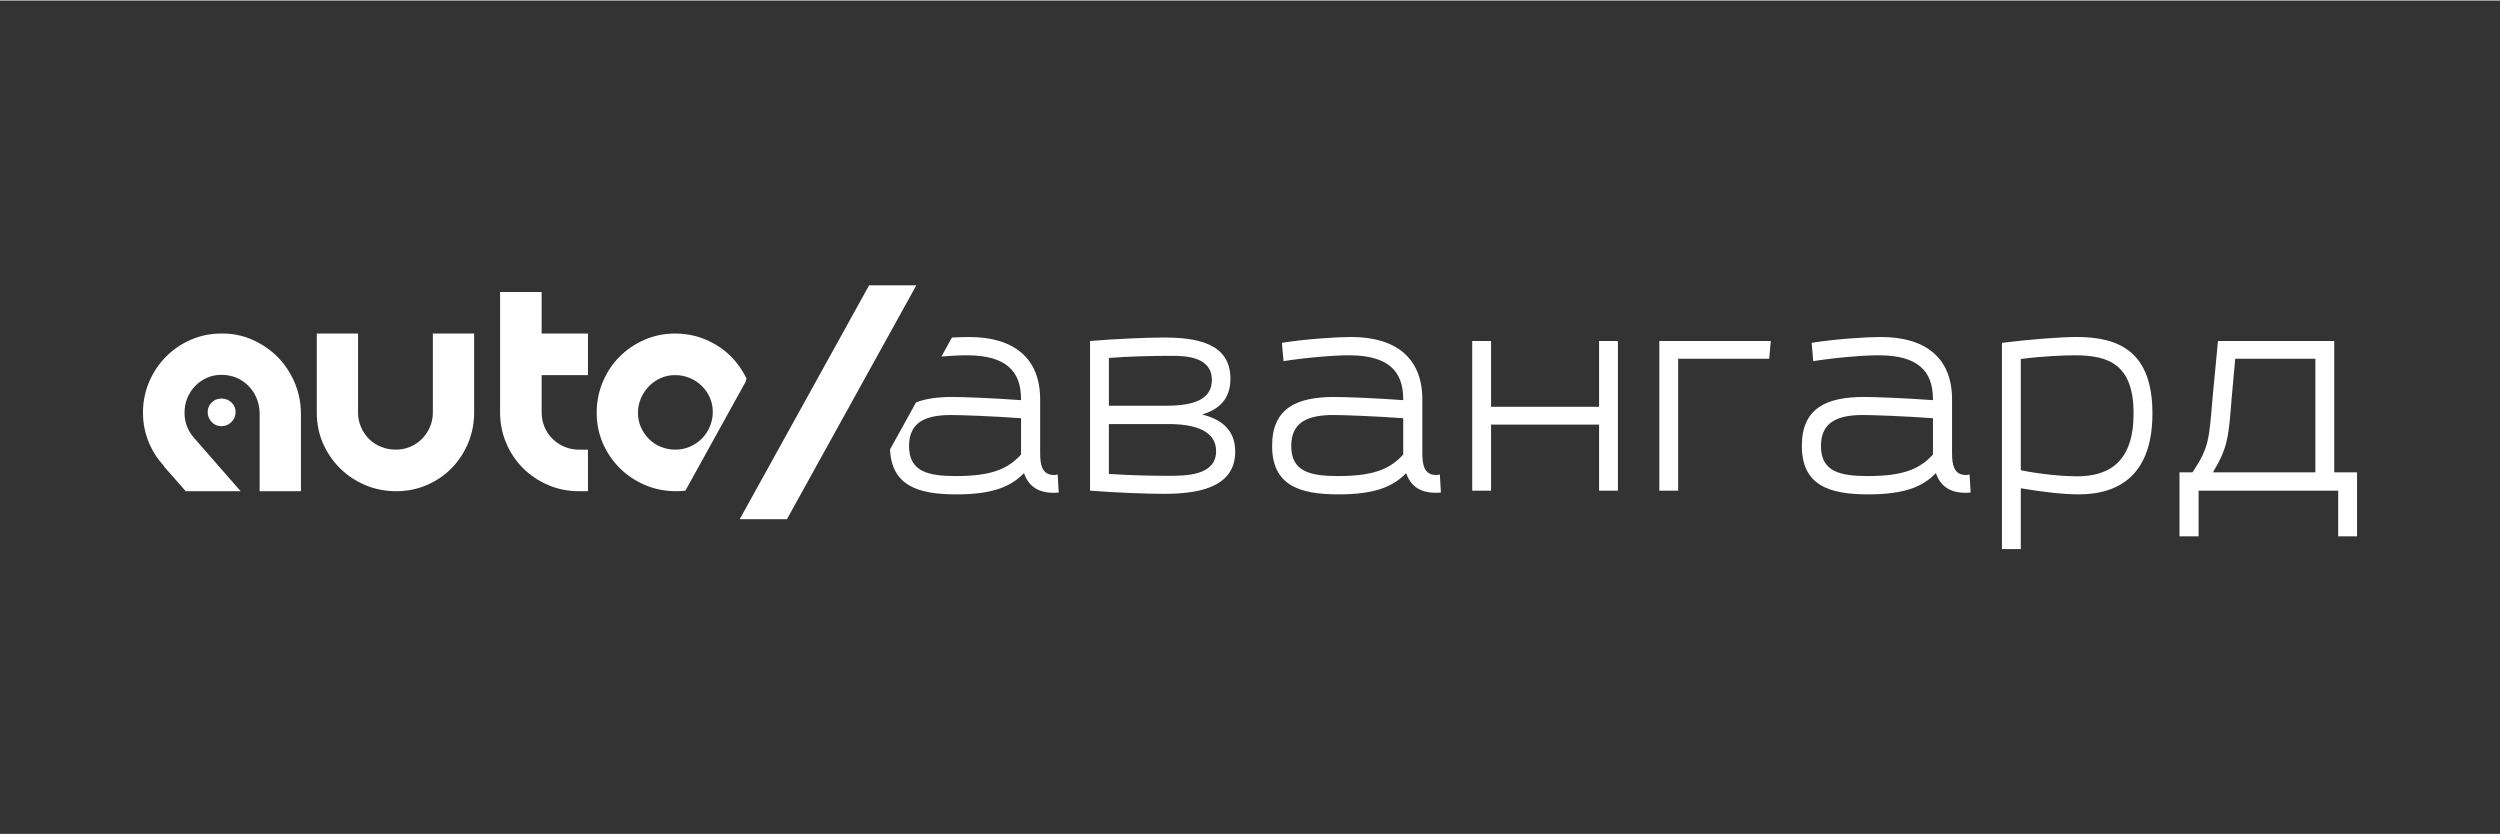 <?xml version="1.0" encoding="UTF-8"?>
<!DOCTYPE svg PUBLIC "-//W3C//DTD SVG 1.1//EN" "http://www.w3.org/Graphics/SVG/1.1/DTD/svg11.dtd">
<!-- Creator: CorelDRAW X7 -->
<svg xmlns="http://www.w3.org/2000/svg" xml:space="preserve" width="785px" height="262px" version="1.1" style="shape-rendering:geometricPrecision; text-rendering:geometricPrecision; image-rendering:optimizeQuality; fill-rule:evenodd; clip-rule:evenodd"
viewBox="0 0 337631 112544"
 xmlns:xlink="http://www.w3.org/1999/xlink">
 <rect x="0" y="0" width="337631" height="112544" fill="#333333" stroke="none"/>
 <defs>
  <style type="text/css">
   <![CDATA[
    .fil0 {fill:none}
    .fil1 {fill:white}
    .fil2 {fill:white;fill-rule:nonzero}
   ]]>
  </style>
 </defs>
 <g id="Слой_x0020_1">
  <rect class="fil0" width="337631" height="112544"/>
  <g id="_2562511776832">
   <path class="fil1" d="M40640 66267l-5575 0 0 -10626c-26,-721 -173,-1390 -441,-2005 -267,-615 -634,-1156 -1102,-1624 -468,-468 -1009,-828 -1624,-1082 -615,-254 -1283,-381 -2005,-381 -695,0 -1344,133 -1945,401 -601,267 -1129,634 -1584,1102 -454,468 -808,1009 -1062,1624 -254,615 -381,1283 -381,2005 0,1230 401,2326 1203,3289l6376 7297 -7419 0 -2887 -3288c-107,-187 -214,-334 -321,-441 -107,-106 -214,-227 -321,-360 -695,-883 -1243,-1878 -1644,-2988 -400,-1109 -601,-2279 -601,-3509 0,-1470 274,-2854 822,-4150 548,-1296 1303,-2433 2265,-3409 963,-975 2085,-1744 3369,-2305 1283,-561 2646,-842 4090,-842 1470,-27 2854,241 4150,802 1297,561 2433,1323 3409,2285 975,963 1750,2099 2325,3409 575,1310 876,2700 903,4170l0 10626zm-12592 -10666c0,-535 181,-976 541,-1323 362,-348 796,-521 1304,-521 535,0 989,173 1363,521 374,347 562,788 562,1323 0,508 -188,949 -562,1323 -374,375 -828,562 -1363,562 -508,0 -942,-187 -1304,-562 -360,-374 -541,-815 -541,-1323zm20306 40c0,696 134,1350 401,1965 268,615 628,1150 1082,1604 455,455 997,809 1624,1063 629,254 1290,381 1986,381 695,0 1343,-127 1944,-381 602,-254 1130,-608 1584,-1063 454,-454 816,-989 1083,-1604 267,-615 401,-1269 401,-1965l0 -10666 5574 0 0 10666c0,1470 -274,2854 -822,4151 -548,1296 -1297,2425 -2246,3388 -949,962 -2065,1717 -3348,2266 -1283,548 -2647,821 -4091,821 -1496,0 -2893,-273 -4190,-821 -1296,-549 -2432,-1304 -3408,-2266 -975,-963 -1744,-2085 -2306,-3369 -561,-1283 -842,-2673 -842,-4170l0 -10666 5574 0 0 10666zm24796 -5052l0 5012c0,696 127,1350 381,1965 254,615 608,1150 1063,1604 454,454 989,815 1604,1083 615,267 1269,401 1965,401l1243 0 0 5613 -1243 0c-1470,0 -2854,-280 -4151,-841 -1296,-562 -2426,-1324 -3388,-2286 -963,-962 -1717,-2092 -2266,-3389 -548,-1296 -822,-2680 -822,-4150l0 -16240 5614 0 0 5614 6256 0 0 5614 -6256 0zm18020 -5614c1470,0 2854,274 4150,822 1297,548 2426,1303 3389,2265 865,866 1567,1860 2108,2983l-116 438 -8141 14716c-403,46 -812,68 -1230,68 -1497,0 -2894,-273 -4190,-821 -1296,-549 -2433,-1304 -3409,-2266 -975,-963 -1744,-2085 -2305,-3369 -561,-1283 -842,-2660 -842,-4130 0,-1470 274,-2860 822,-4170 548,-1310 1303,-2446 2265,-3408 963,-963 2086,-1725 3369,-2286 1283,-561 2660,-842 4130,-842zm40 15679c695,0 1350,-134 1965,-401 615,-268 1150,-629 1604,-1083 454,-454 815,-996 1083,-1624 267,-628 401,-1290 401,-1985 0,-695 -134,-1343 -401,-1945 -268,-601 -635,-1129 -1103,-1584 -468,-454 -1009,-808 -1624,-1062 -615,-254 -1270,-381 -1965,-381 -695,0 -1343,133 -1945,401 -601,267 -1129,635 -1584,1102 -454,468 -815,1009 -1082,1624 -268,616 -401,1270 -401,1965 0,696 133,1344 401,1945 267,601 628,1130 1082,1584 455,455 989,809 1604,1063 615,254 1270,381 1965,381z"/>
   <path class="fil1" d="M127143 48074c1487,-118 2816,-177 3690,-161 4839,72 7061,1972 7061,5914l0 143c-3871,-286 -7885,-429 -9319,-429 -1891,0 -3542,211 -4866,741l-3510 6344c220,4892 3778,6069 8950,6069 4838,0 7347,-1004 9140,-2868 537,1541 1684,2652 3978,2652 215,0 430,0 717,-35l-143 -2473c0,0 -36,107 -502,107 -1613,0 -1864,-1397 -1864,-2939l0 -7276c0,-5663 -3656,-8423 -9606,-8423 -562,0 -1368,25 -2310,75l-1416 2559zm1970 16147c-3728,0 -6344,-573 -6344,-4049 0,-3262 2258,-4194 5699,-4194 1254,0 5448,143 9426,430l0 4731 0 179c-1828,2008 -4122,2903 -8781,2903zm18100 -18243l0 20215c3620,286 7850,430 9928,430 4337,0 9678,-681 9678,-5699 0,-2832 -1721,-4337 -4480,-5018 2329,-681 3834,-2114 3834,-4839 0,-4874 -4731,-5555 -8996,-5555 -2258,0 -6451,179 -9964,466zm10609 18208c-1899,0 -4874,-36 -8064,-251l0 -6739 8028 0c3585,0 6452,896 6452,3656 0,3298 -4014,3334 -6416,3334zm359 -16201c1756,0 5484,36 5484,3262 0,2688 -2545,3476 -6201,3476l-7706 0 0 -6451c2796,-215 5555,-287 8423,-287l0 0zm15161 717c3154,-502 7205,-824 9104,-789 4839,72 7061,1972 7061,5914l0 143c-3871,-286 -7885,-429 -9319,-429 -5054,0 -8387,1505 -8387,6594 0,5305 3620,6560 8960,6560 4839,0 7348,-1004 9140,-2868 538,1541 1685,2652 3979,2652 215,0 430,0 717,-35l-144 -2473c0,0 -36,107 -501,107 -1613,0 -1864,-1397 -1864,-2939l0 -7276c0,-5663 -3656,-8423 -9606,-8423 -1792,0 -6057,251 -9355,789l215 2473zm7384 15519c-3728,0 -6344,-573 -6344,-4049 0,-3262 2258,-4194 5699,-4194 1254,0 5448,143 9426,430l0 4731 0 179c-1828,2008 -4122,2903 -8781,2903zm20645 1972l0 -8925 14587 0 0 8925 2545 0 0 -20215 -2545 0 0 8889 -14587 0 0 -8889 -2545 0 0 20215 2545 0zm25269 0l0 -17814 12294 0 214 -2401 -15054 0 0 20215 2546 0zm18243 -17491c3154,-502 7205,-824 9104,-789 4839,72 7061,1972 7061,5914l0 143c-3871,-286 -7886,-429 -9319,-429 -5054,0 -8387,1505 -8387,6594 0,5305 3620,6560 8960,6560 4839,0 7348,-1004 9140,-2868 538,1541 1685,2652 3979,2652 215,0 430,0 717,-35l-144 -2473c0,0 -36,107 -501,107 -1613,0 -1864,-1397 -1864,-2939l0 -7276c0,-5663 -3656,-8423 -9606,-8423 -1792,0 -6057,251 -9355,789l215 2473zm7384 15519c-3728,0 -6344,-573 -6344,-4049 0,-3262 2258,-4194 5699,-4194 1254,0 5447,143 9426,430l0 4731 0 179c-1828,2008 -4122,2903 -8781,2903zm20645 9857l0 -8208c2903,502 5842,825 7813,825 5627,0 9965,-2796 9965,-10932 0,-8208 -4338,-10323 -10216,-10323 -2258,0 -6380,323 -10107,789l0 27849 2545 0zm7562 -9821c-1541,0 -4587,-215 -7562,-824l0 -15018c2975,-394 5878,-502 7347,-502 4624,0 7886,1326 7886,7850 0,6523 -3262,8494 -7671,8494zm16452 8101l0 -6165 18853 0 0 6165 2545 0 0 -8638 -3083 0 0 -17742 -15699 0 -716 7527c-502,5878 -467,6810 -2725,10215l-1756 0 0 8638 2581 0zm4480 -18853l466 -5126 10824 0 0 15341 -13835 0c2043,-3405 2115,-4767 2545,-10215z"/>
   <polygon class="fil2" points="123749,38466 106276,70050 99899,70050 117372,38466 "/>
  </g>
 </g>
</svg>
